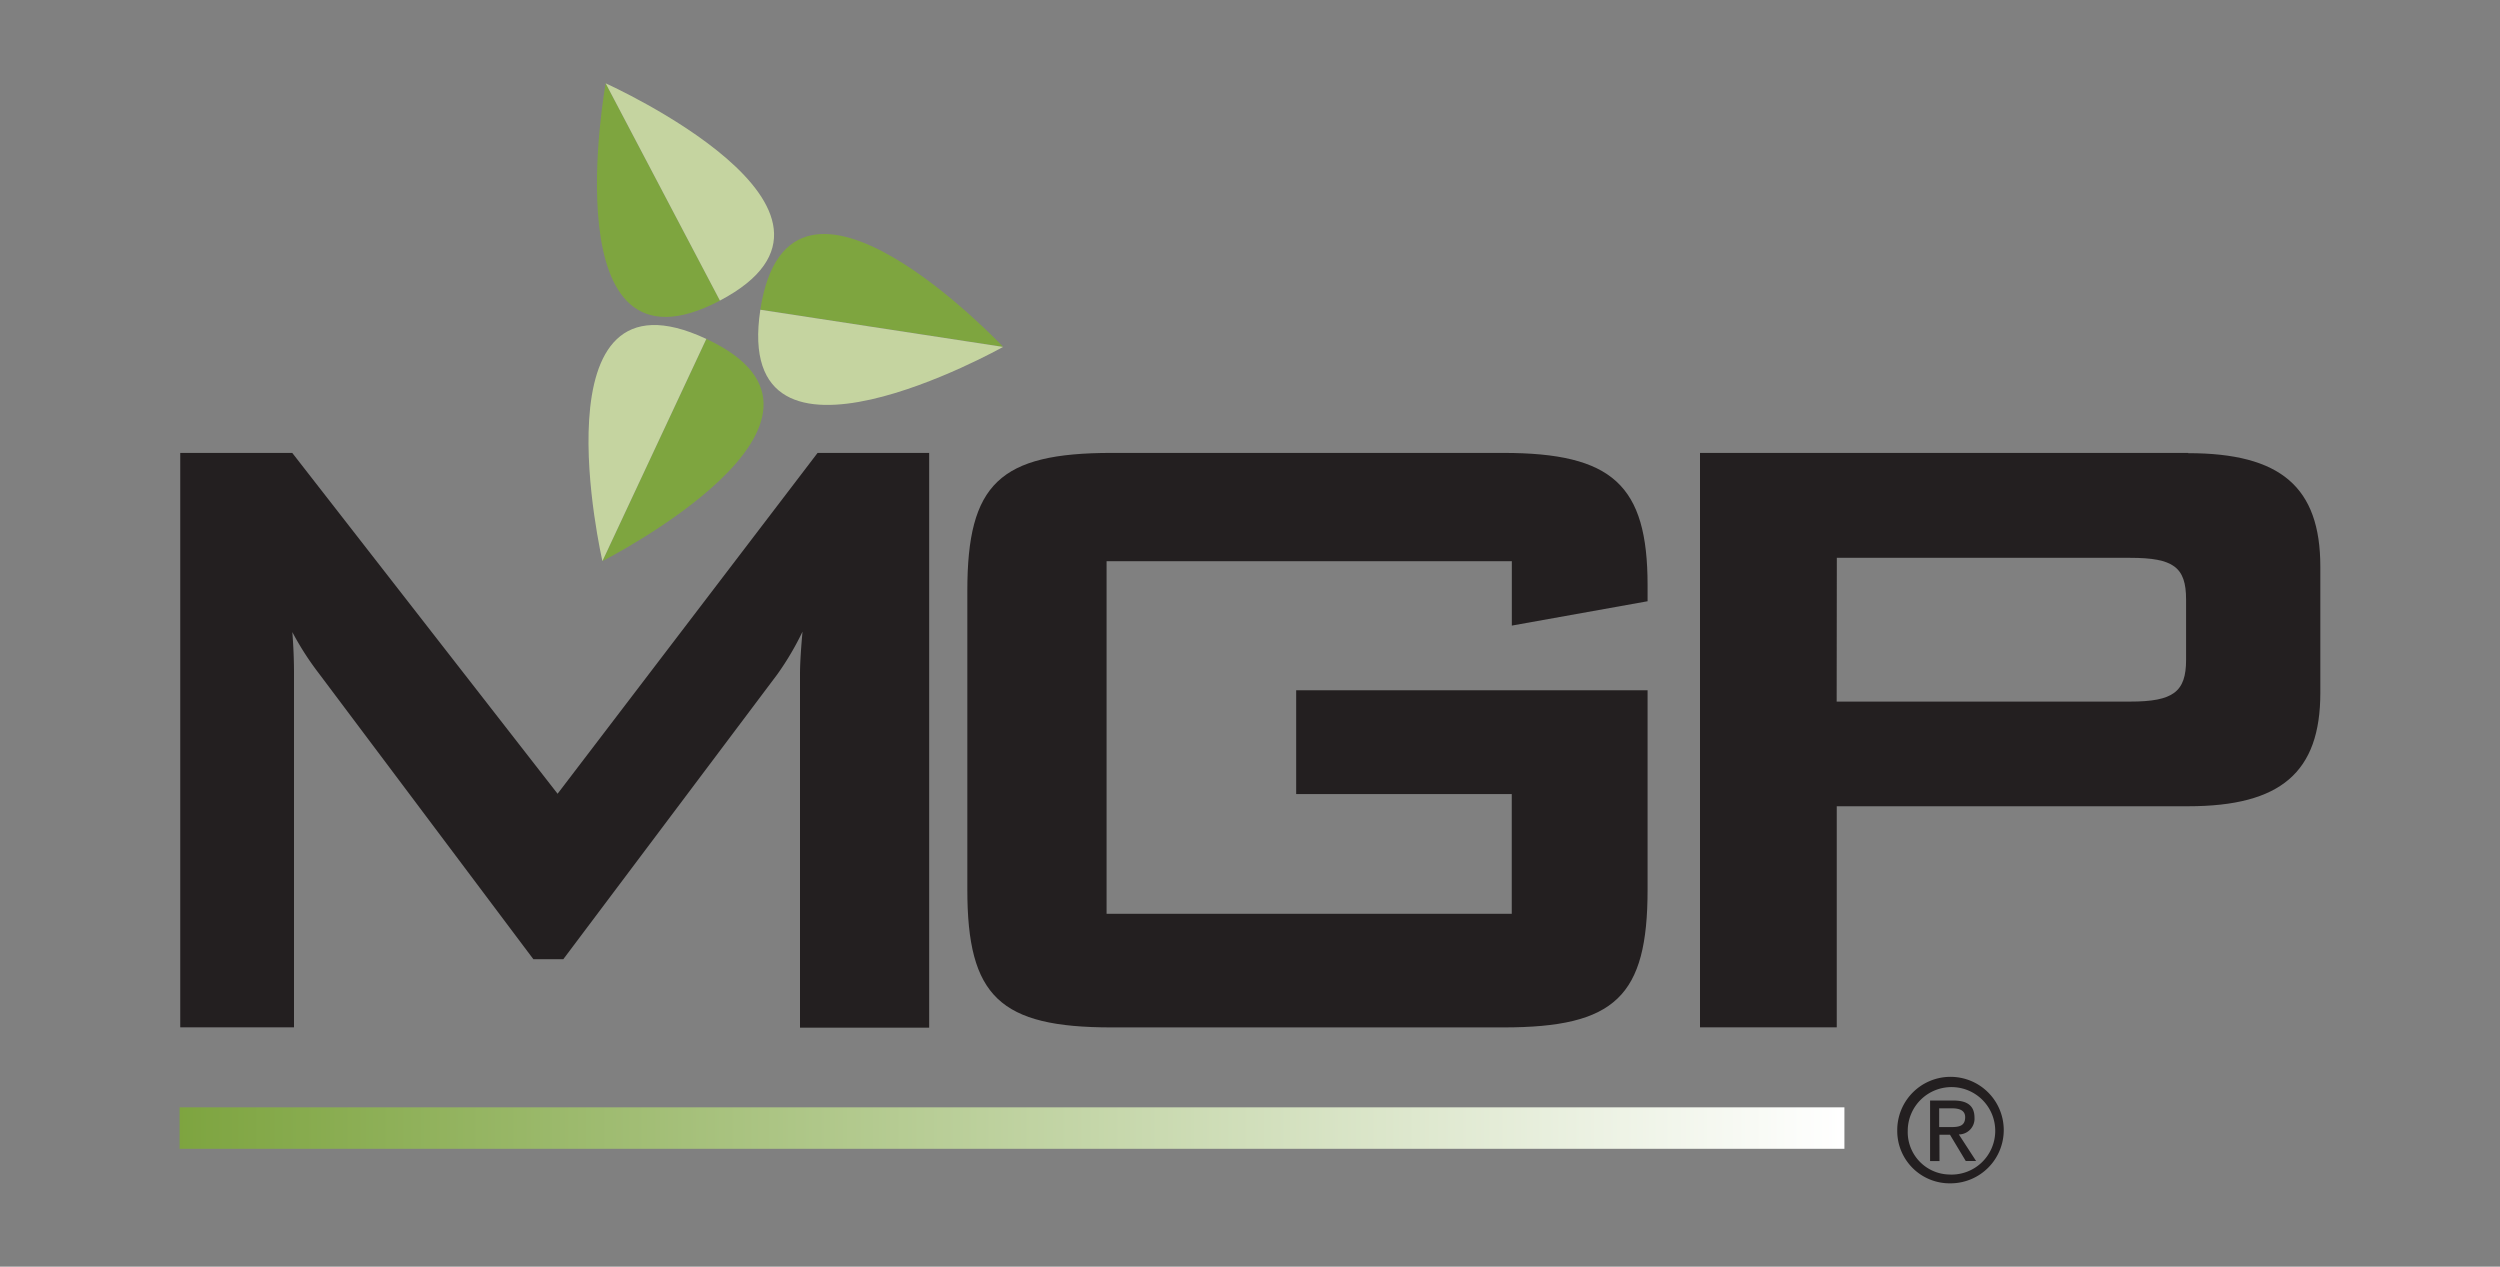 <svg id="Layer_1" data-name="Layer 1" xmlns="http://www.w3.org/2000/svg" xmlns:xlink="http://www.w3.org/1999/xlink" viewBox="0 0 300 152"><rect x="0" y="0" width="300" height="152" fill="#808080" stroke="none"/><defs><style>.cls-1{fill:none;}.cls-2{clip-path:url(#clip-path);}.cls-3{fill:url(#linear-gradient);}.cls-4{fill:#7ea53f;}.cls-5{fill:#c5d4a0;}.cls-6{fill:#231f20;}</style><clipPath id="clip-path"><rect class="cls-1" x="21.55" y="132.88" width="199.78" height="4.98"/></clipPath><linearGradient id="linear-gradient" x1="-143.34" y1="-279.1" x2="-140.21" y2="-279.1" gradientTransform="translate(9174.66 17958.38) scale(63.86)" gradientUnits="userSpaceOnUse"><stop offset="0" stop-color="#7da43f"/><stop offset="1" stop-color="#fff"/></linearGradient></defs><g class="cls-2"><rect class="cls-3" x="21.55" y="132.88" width="199.78" height="4.98"/></g><path class="cls-4" d="M72.68,10S66,46.8,86.4,36.07"/><path class="cls-5" d="M72.68,10s34.1,15.33,13.71,26.07"/><path class="cls-4" d="M120.37,41.62S94.76,14.39,91.24,37.16"/><path class="cls-5" d="M120.37,41.63s-32.6,18.31-29.13-4.46"/><path class="cls-4" d="M72.29,67.33s33.34-16.92,12.47-26.66"/><path class="cls-5" d="M72.29,67.33s-8.4-36.44,12.47-26.66"/><path class="cls-6" d="M227.67,135.68a6.39,6.39,0,1,1,6.45,6.32h-.05a6.29,6.29,0,0,1-6.4-6.19v-.13m6.4,5.27a5.25,5.25,0,1,0-5.14-5.37v.1a5.09,5.09,0,0,0,4.92,5.26h.22Zm-1.33-1.62h-1.13v-7.27h2.77c1.71,0,2.56.63,2.56,2.07a1.89,1.89,0,0,1-1.78,2h-.1l2.07,3.19h-1.24L234,136.17h-1.27Zm1.31-4.08c.94,0,1.77-.07,1.77-1.19,0-.89-.82-1.06-1.58-1.06H232.7v2.25Z"/><path class="cls-6" d="M111,54.35H98.11l-31.2,40.9L35.07,54.35H21.63v68.93H35.28V80.77c0-1.54-.06-3.11-.2-4.92a34.86,34.86,0,0,0,3.14,4.9L64,115.1h3.6l25.7-34.21a34.5,34.5,0,0,0,3-5.09c-.24,2.65-.3,4.22-.3,5v42.52h15.5V54.35"/><path class="cls-6" d="M197.71,72.15V70.21c0-12-4.21-15.86-17.31-15.86h-47c-13.44,0-17.32,3.7-17.32,16.52v35.89c0,12.82,3.89,16.53,17.32,16.53h47c13.43,0,17.31-3.71,17.31-16.53V82.83H155.54V95.29h25.87v14.37H132.79V67.34h48.63v7.73"/><path class="cls-6" d="M262.6,54.35H204v68.93h16.41V96.75h42.17c11.11,0,15.86-4.07,15.86-13.61V68c0-9.55-4.75-13.62-15.86-13.62M220.42,66.94h35.21c5.19,0,6.7,1.12,6.7,5v7.25c0,3.83-1.54,5-6.7,5H220.4Z"/></svg>